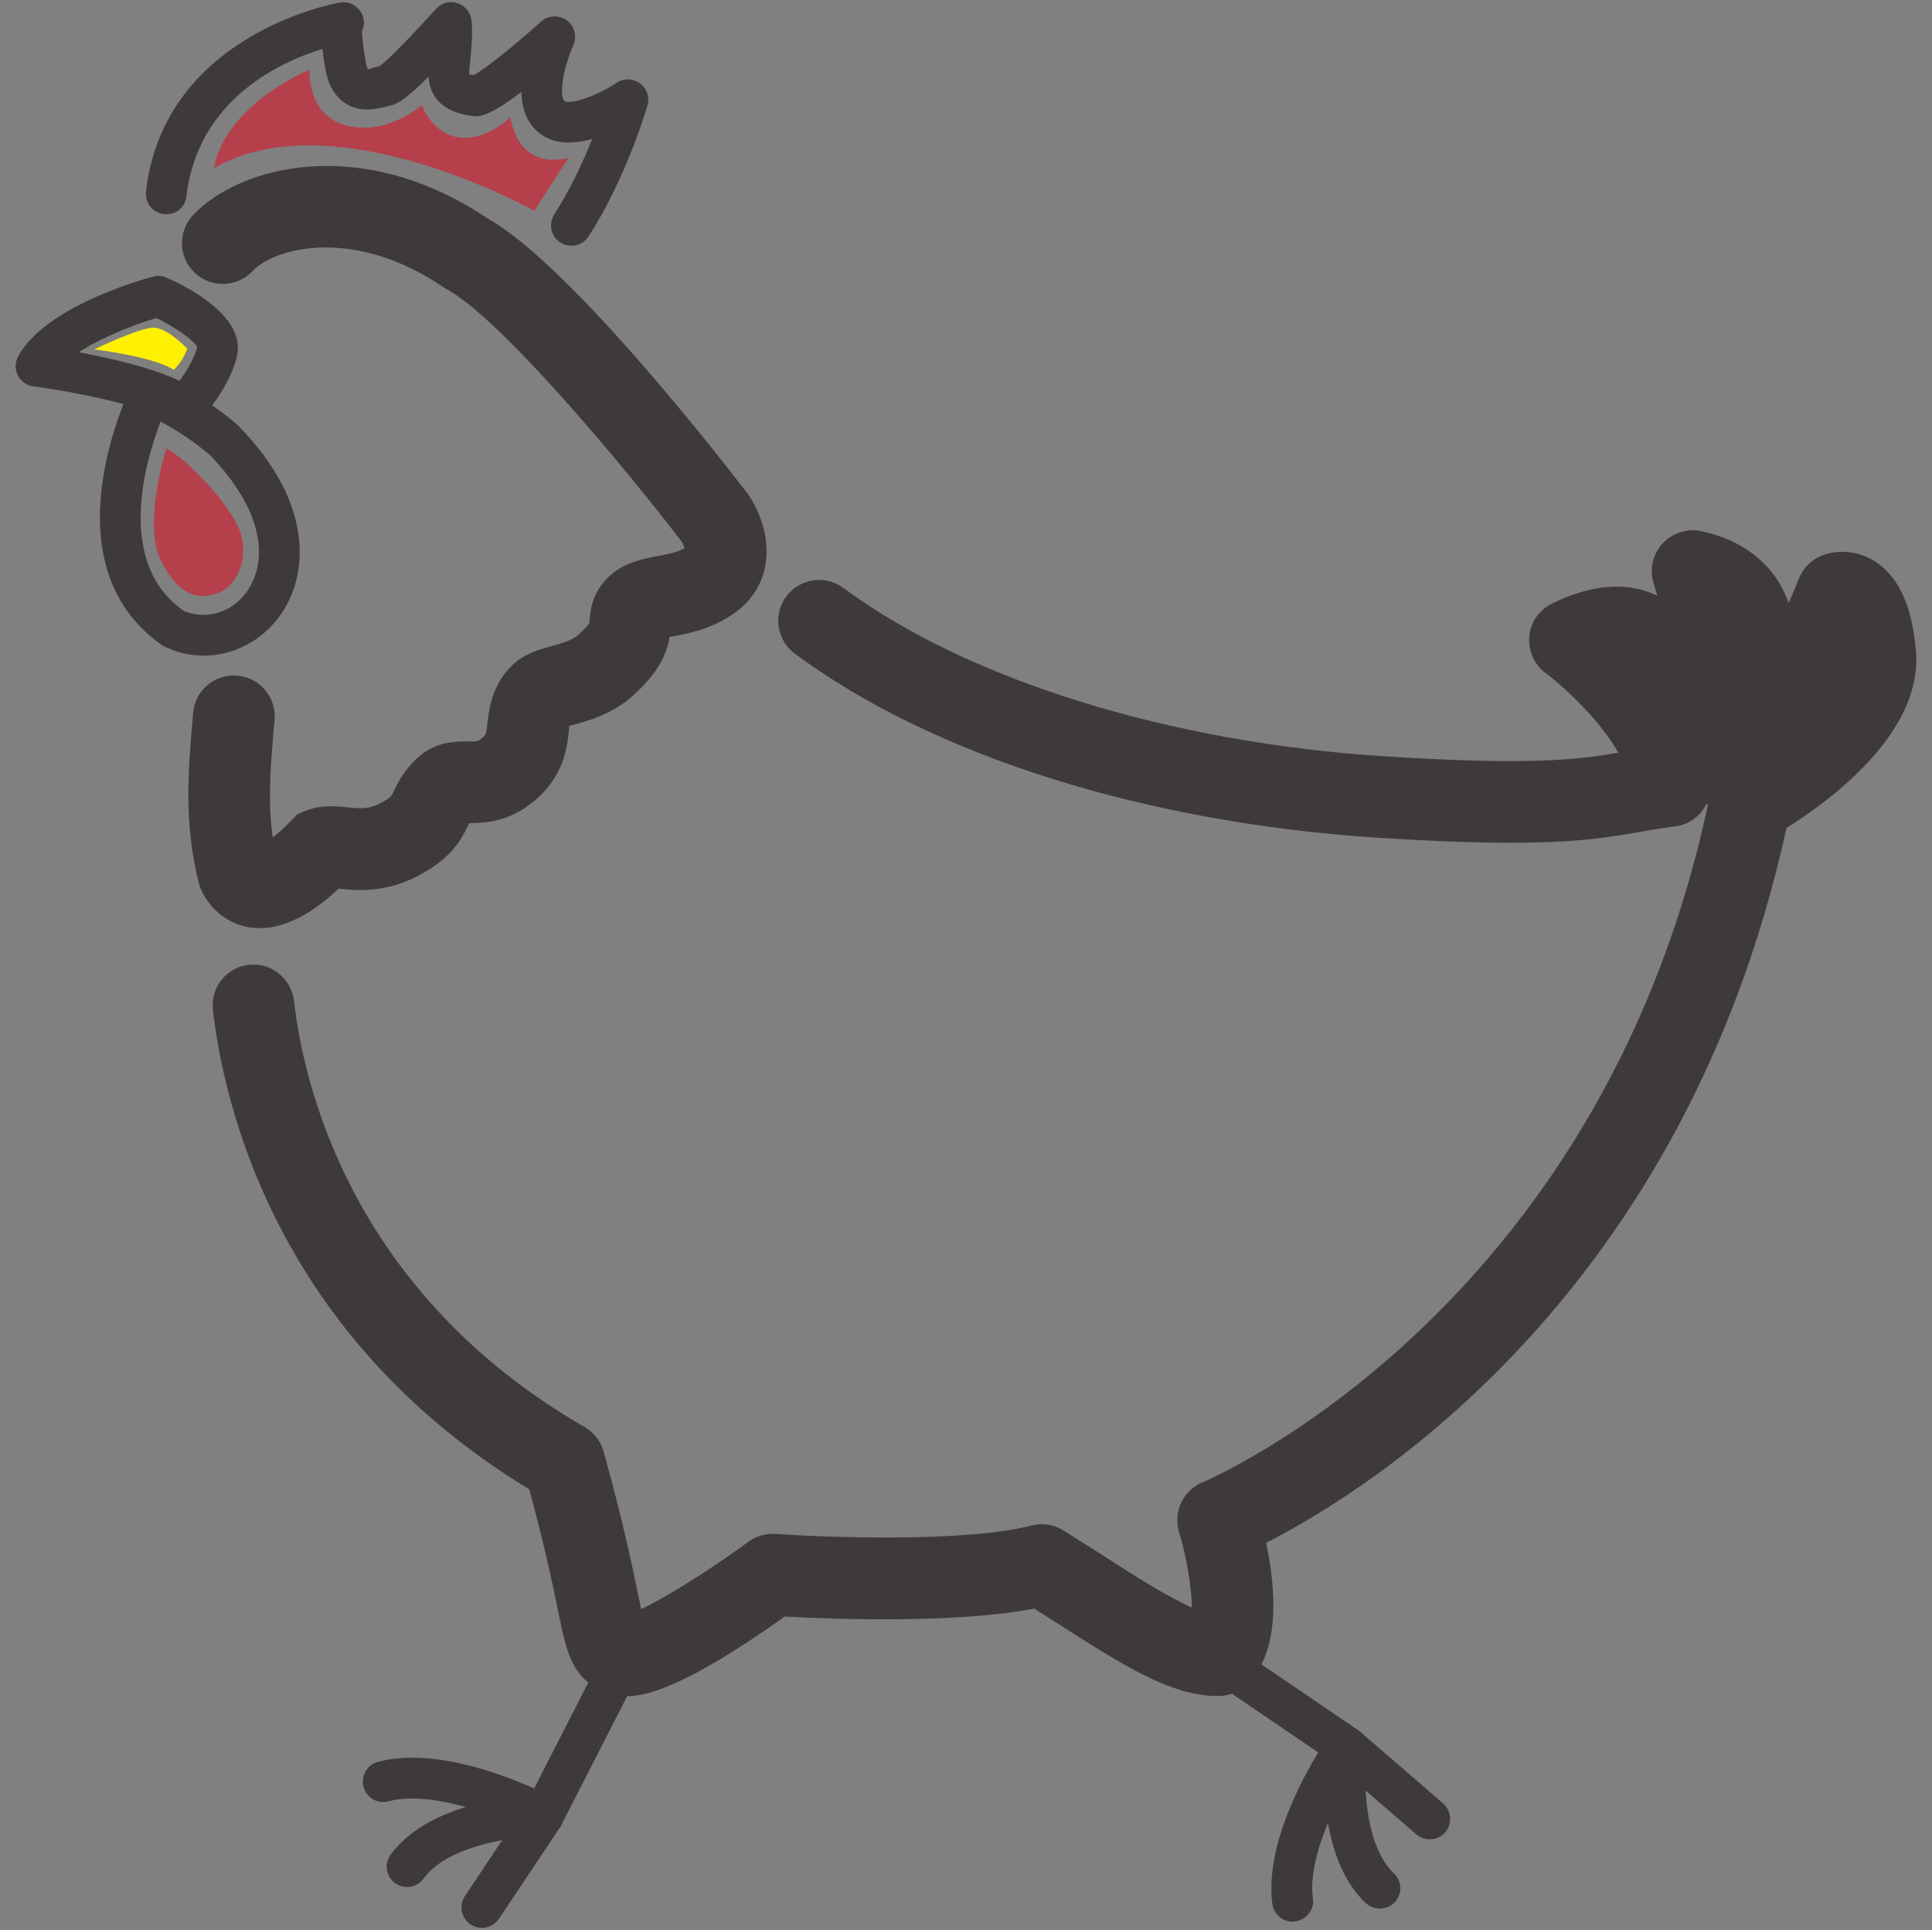 <?xml version="1.0" encoding="utf-8"?>
<!-- Generator: Adobe Illustrator 16.0.0, SVG Export Plug-In . SVG Version: 6.00 Build 0)  -->
<!DOCTYPE svg PUBLIC "-//W3C//DTD SVG 1.1//EN" "http://www.w3.org/Graphics/SVG/1.1/DTD/svg11.dtd">
<svg version="1.1" id="Layer_1" xmlns:x="http://ns.adobe.com/Extensibility/1.0/" xmlns:i="http://ns.adobe.com/AdobeIllustrator/10.0/" xmlns:graph="http://ns.adobe.com/Graphs/1.0/"
	 xmlns="http://www.w3.org/2000/svg" xmlns:xlink="http://www.w3.org/1999/xlink" x="0px" y="0px" width="19.479px"
	 height="19.455px" viewBox="0 0 19.479 19.455" enable-background="new 0 0 19.479 19.455" xml:space="preserve">
<rect x="0" y="0" width="19.479" height="19.455" fill="#808080" stroke="none"/>
<g>
	<g>
		<g>
			<defs>
				<path id="SVGID_1_" d="M6.33,17.098c-0.052,0-0.088-0.007-0.116-0.013C5.78,16.988,5.72,16.694,5.629,16.25
					c-0.053-0.259-0.131-0.639-0.293-1.237c-2.554-1.55-3.081-3.884-3.189-4.831C2.12,9.956,2.282,9.751,2.508,9.726
					c0.223-0.027,0.429,0.136,0.456,0.362c0.096,0.84,0.573,2.939,2.931,4.298c0.094,0.055,0.162,0.143,0.191,0.247
					c0.2,0.718,0.293,1.178,0.35,1.454c0.01,0.044,0.02,0.092,0.028,0.134c0.243-0.114,0.686-0.389,1.083-0.68
					c0.078-0.057,0.177-0.085,0.271-0.078c0.495,0.035,1.922,0.088,2.583-0.085c0.109-0.029,0.226-0.01,0.322,0.051
					c0.131,0.082,0.256,0.162,0.377,0.238c0.344,0.222,0.674,0.432,0.918,0.538c-0.005-0.195-0.051-0.505-0.131-0.762
					c-0.061-0.204,0.042-0.422,0.239-0.501c0.039-0.017,3.993-1.688,5.095-6.834c-0.004,0-0.011,0-0.017-0.001
					c-0.06,0.12-0.177,0.207-0.317,0.224c-0.127,0.015-0.237,0.035-0.346,0.054c-0.467,0.081-0.951,0.167-2.621,0.062
					c-2.364-0.149-4.517-0.827-5.908-1.859C7.831,6.453,7.792,6.194,7.928,6.012C8.064,5.83,8.322,5.792,8.504,5.927
					c1.248,0.926,3.292,1.561,5.467,1.698c1.47,0.093,1.946,0.032,2.346-0.037c-0.18-0.32-0.536-0.655-0.737-0.806
					c-0.113-0.086-0.175-0.225-0.161-0.368c0.013-0.142,0.101-0.268,0.229-0.33c0.391-0.191,0.74-0.222,1.035-0.091
					C16.691,5.997,16.7,6,16.708,6.004c-0.012-0.042-0.023-0.084-0.036-0.126c-0.044-0.14-0.008-0.292,0.091-0.399
					c0.097-0.107,0.246-0.154,0.389-0.125c0.449,0.096,0.677,0.34,0.791,0.528c0.036,0.064,0.066,0.129,0.091,0.196
					c0.038-0.086,0.074-0.17,0.104-0.247c0.042-0.105,0.125-0.188,0.229-0.23c0.131-0.052,0.334-0.065,0.529,0.053
					c0.243,0.151,0.382,0.447,0.421,0.907c0.072,0.825-0.872,1.515-1.305,1.785c-1.031,4.703-4.203,6.675-5.247,7.207
					c0.099,0.46,0.152,1.111-0.206,1.438c-0.076,0.067-0.174,0.106-0.273,0.106c-0.002,0-0.006,0-0.008,0
					c-0.472,0-0.953-0.308-1.621-0.735c-0.074-0.047-0.15-0.097-0.229-0.146c-0.808,0.155-2.079,0.104-2.517,0.08
					C6.935,16.993,6.523,17.098,6.33,17.098z"/>
			</defs>
			<use xlink:href="#SVGID_1_"  overflow="visible" fill="#3E3A39"/>
			<clipPath id="SVGID_2_">
				<use xlink:href="#SVGID_1_"  overflow="visible"/>
			</clipPath>
		</g>
		<g>
			<path fill="#B5404B" stroke="#3E3A39" stroke-linecap="round" stroke-linejoin="round" stroke-miterlimit="10" d="M4.467,2.654"
				/>
			<path fill="#3E3A39" d="M5.761,2.477c-0.039,0-0.078-0.01-0.111-0.032C5.554,2.383,5.527,2.256,5.589,2.16
				C5.75,1.908,5.88,1.628,5.971,1.401c-0.193,0.054-0.404,0.06-0.557-0.079C5.302,1.219,5.26,1.074,5.257,0.926
				c-0.341,0.262-0.434,0.25-0.493,0.243C4.486,1.134,4.338,1.001,4.32,0.774c-0.269,0.269-0.343,0.282-0.388,0.29
				C3.807,1.098,3.639,1.142,3.485,1.043C3.378,0.976,3.309,0.857,3.28,0.691C3.266,0.619,3.257,0.552,3.251,0.493
				c-0.425,0.13-1.257,0.51-1.371,1.484C1.869,2.09,1.769,2.173,1.653,2.158C1.54,2.146,1.459,2.042,1.472,1.93
				c0.185-1.6,1.941-1.903,1.958-1.905c0.078-0.013,0.155,0.021,0.2,0.084C3.676,0.171,3.681,0.252,3.648,0.32
				c0.005-0.008-0.002,0.071,0.038,0.299C3.696,0.683,3.712,0.7,3.712,0.701C3.715,0.696,3.764,0.683,3.79,0.676
				c0.014-0.003,0.025-0.007,0.037-0.009C3.914,0.605,4.184,0.327,4.395,0.09c0.052-0.058,0.131-0.082,0.208-0.061
				C4.679,0.05,4.736,0.112,4.751,0.188C4.757,0.22,4.774,0.349,4.733,0.683c-0.006,0.052,0,0.071,0,0.071
				c0.003-0.001,0.023,0,0.044,0.002C4.889,0.7,5.207,0.441,5.455,0.218c0.072-0.065,0.181-0.07,0.259-0.013
				c0.078,0.057,0.106,0.161,0.067,0.25c-0.102,0.227-0.147,0.511-0.09,0.562c0.047,0.041,0.309-0.039,0.526-0.182
				C6.289,0.787,6.382,0.789,6.452,0.84c0.07,0.051,0.1,0.141,0.076,0.223C6.52,1.093,6.315,1.792,5.935,2.382
				C5.895,2.444,5.829,2.477,5.761,2.477z"/>
			<g>
				<defs>
					<path id="SVGID_3_" d="M2.619,9.356c-0.05,0-0.1-0.005-0.15-0.017c-0.26-0.062-0.412-0.268-0.462-0.427
						c-0.149-0.595-0.118-1.09-0.059-1.729c0.021-0.226,0.217-0.393,0.449-0.372C2.622,6.833,2.789,7.033,2.768,7.26
						C2.719,7.784,2.703,8.121,2.75,8.443C2.8,8.404,2.862,8.349,2.938,8.27l0.059-0.061l0.078-0.033
						c0.157-0.065,0.305-0.05,0.424-0.038c0.13,0.014,0.226,0.023,0.355-0.051c0.088-0.049,0.093-0.061,0.12-0.119
						c0.041-0.084,0.101-0.21,0.252-0.343c0.178-0.153,0.373-0.15,0.49-0.151c0.1,0.003,0.108,0.001,0.158-0.047
						c0.024-0.022,0.029-0.031,0.042-0.148C4.934,7.137,4.961,6.9,5.169,6.702c0.121-0.114,0.266-0.154,0.395-0.19
						c0.105-0.028,0.204-0.056,0.271-0.116c0.091-0.082,0.109-0.121,0.109-0.121c0.005-0.106,0.017-0.287,0.187-0.454
						c0.152-0.15,0.347-0.187,0.504-0.216c0.104-0.02,0.196-0.037,0.266-0.079C6.894,5.5,6.88,5.47,6.876,5.464
						C6.249,4.644,5.03,3.199,4.505,2.916L4.469,2.894C3.577,2.287,2.776,2.49,2.546,2.733C2.39,2.898,2.128,2.906,1.963,2.75
						C1.798,2.593,1.791,2.333,1.947,2.168c0.472-0.5,1.703-0.817,2.969,0.034c0.857,0.48,2.452,2.552,2.632,2.788
						C7.775,5.334,7.832,5.823,7.46,6.138C7.219,6.333,6.959,6.382,6.786,6.414C6.775,6.417,6.763,6.418,6.752,6.421
						C6.72,6.598,6.635,6.786,6.382,7.012c-0.21,0.188-0.445,0.252-0.599,0.294C5.768,7.31,5.754,7.313,5.74,7.317
						c0,0.015-0.003,0.039-0.005,0.057C5.718,7.529,5.686,7.789,5.447,8.02c-0.28,0.271-0.56,0.276-0.716,0.278
						C4.727,8.305,4.723,8.313,4.719,8.323C4.646,8.474,4.552,8.637,4.267,8.801C3.904,9.009,3.598,8.977,3.414,8.958
						C3.239,9.124,2.944,9.356,2.619,9.356z"/>
				</defs>
				<use xlink:href="#SVGID_3_"  overflow="visible" fill="#3E3A39"/>
				<clipPath id="SVGID_4_">
					<use xlink:href="#SVGID_3_"  overflow="visible"/>
				</clipPath>
			</g>
			
				<path fill="none" stroke="#231815" stroke-width="0.5" stroke-linecap="round" stroke-linejoin="round" stroke-miterlimit="10" d="
				M2.705,4.221"/>
			<path fill="#3E3A39" d="M1.858,4.313c-0.045,0-0.091-0.015-0.128-0.045C1.522,4.103,0.766,3.951,0.337,3.895
				c-0.067-0.009-0.126-0.05-0.157-0.11C0.149,3.723,0.151,3.651,0.183,3.591c0.276-0.502,1.249-0.773,1.359-0.802
				C1.587,2.775,1.634,2.78,1.676,2.798c0.193,0.083,0.811,0.387,0.712,0.798C2.311,3.913,2.04,4.213,2.009,4.248
				C1.969,4.291,1.914,4.313,1.858,4.313z M0.794,3.551C1.109,3.609,1.531,3.706,1.81,3.839C1.88,3.742,1.96,3.613,1.988,3.5
				C1.971,3.445,1.779,3.304,1.577,3.206C1.341,3.276,1.022,3.402,0.794,3.551z"/>
			<g>
				<defs>
					<path id="SVGID_5_" d="M2.054,6.609L2.054,6.609c-0.145,0-0.285-0.034-0.417-0.102C0.453,5.679,1.296,3.946,1.332,3.873
						C1.381,3.773,1.5,3.73,1.601,3.776C1.619,3.786,2.047,3.979,2.4,4.288c0.795,0.814,0.639,1.471,0.536,1.715
						C2.781,6.372,2.434,6.609,2.054,6.609z M1.619,4.249C1.458,4.671,1.168,5.677,1.85,6.156c0.048,0.023,0.125,0.042,0.204,0.042
						l0,0c0.214,0,0.412-0.139,0.502-0.355c0.15-0.357-0.01-0.814-0.44-1.256C1.952,4.444,1.759,4.326,1.619,4.249z"/>
				</defs>
				<use xlink:href="#SVGID_5_"  overflow="visible" fill="#3E3A39"/>
				<clipPath id="SVGID_6_">
					<use xlink:href="#SVGID_5_"  overflow="visible"/>
				</clipPath>
			</g>
		</g>
		<g>
			<path fill="#3E3A39" d="M5.476,18.508c-0.034,0-0.067-0.009-0.097-0.024c-0.248-0.134-0.993-0.448-1.463-0.326
				c-0.111,0.03-0.222-0.036-0.251-0.146c-0.028-0.109,0.037-0.224,0.147-0.252c0.542-0.143,1.241,0.12,1.573,0.269l0.736-1.439
				c0.052-0.1,0.176-0.141,0.277-0.089c0.101,0.052,0.141,0.177,0.089,0.277l-0.827,1.618c-0.025,0.049-0.069,0.086-0.122,0.102
				C5.517,18.504,5.497,18.508,5.476,18.508z"/>
			<path fill="#3E3A39" d="M4.859,19.434c-0.04,0-0.08-0.011-0.114-0.034c-0.095-0.064-0.121-0.192-0.057-0.287l0.375-0.563
				c-0.29,0.054-0.63,0.165-0.793,0.388c-0.067,0.092-0.196,0.112-0.287,0.045c-0.092-0.068-0.111-0.196-0.044-0.287
				c0.435-0.594,1.504-0.601,1.538-0.599c0.077,0,0.146,0.041,0.182,0.107c0.035,0.068,0.031,0.149-0.01,0.212L5.03,19.343
				C4.99,19.401,4.925,19.434,4.859,19.434z"/>
		</g>
		<g>
			<path fill="#3E3A39" d="M13.031,19.371c-0.101,0-0.189-0.074-0.203-0.178c-0.072-0.557,0.274-1.219,0.463-1.527l-1.336-0.909
				c-0.093-0.064-0.118-0.192-0.055-0.287c0.064-0.095,0.193-0.117,0.286-0.054l1.502,1.022c0.046,0.03,0.077,0.078,0.089,0.133
				c0.01,0.054-0.004,0.112-0.035,0.155c-0.161,0.229-0.569,0.932-0.505,1.412c0.016,0.113-0.065,0.215-0.178,0.231
				C13.049,19.371,13.039,19.371,13.031,19.371z"/>
			<path fill="#3E3A39" d="M13.911,19.24c-0.05,0-0.102-0.02-0.142-0.057c-0.533-0.505-0.406-1.557-0.4-1.602
				c0.01-0.076,0.061-0.139,0.129-0.168c0.07-0.026,0.15-0.011,0.209,0.038l0.843,0.729c0.085,0.074,0.095,0.204,0.021,0.292
				c-0.074,0.084-0.203,0.093-0.291,0.02l-0.512-0.443c0.017,0.294,0.086,0.646,0.286,0.836c0.084,0.078,0.085,0.208,0.008,0.291
				C14.022,19.219,13.965,19.24,13.911,19.24z"/>
		</g>
	</g>
	<path fill="#B5404B" d="M2.16,1.695c0,0,0.035-0.566,0.961-0.995c0,0-0.035,0.463,0.377,0.566c0.412,0.102,0.755-0.206,0.755-0.206
		s0.103,0.292,0.378,0.326C4.906,1.42,5.147,1.181,5.147,1.181S5.198,1.713,5.73,1.593C5.455,2.021,5.387,2.125,5.387,2.125
		S3.362,0.993,2.16,1.695z"/>
	<path fill="#B5404B" d="M1.676,4.519c0,0-0.231,0.747-0.064,1.107c0.168,0.36,0.361,0.424,0.566,0.36
		c0.206-0.064,0.335-0.348,0.246-0.619C2.333,5.098,1.895,4.635,1.676,4.519z"/>
	<path fill="#FFF000" d="M1.888,3.515c0,0-0.199-0.212-0.341-0.212c-0.141,0-0.598,0.219-0.598,0.219s0.598,0.071,0.804,0.207
		C1.753,3.728,1.843,3.644,1.888,3.515z"/>
</g>
</svg>
